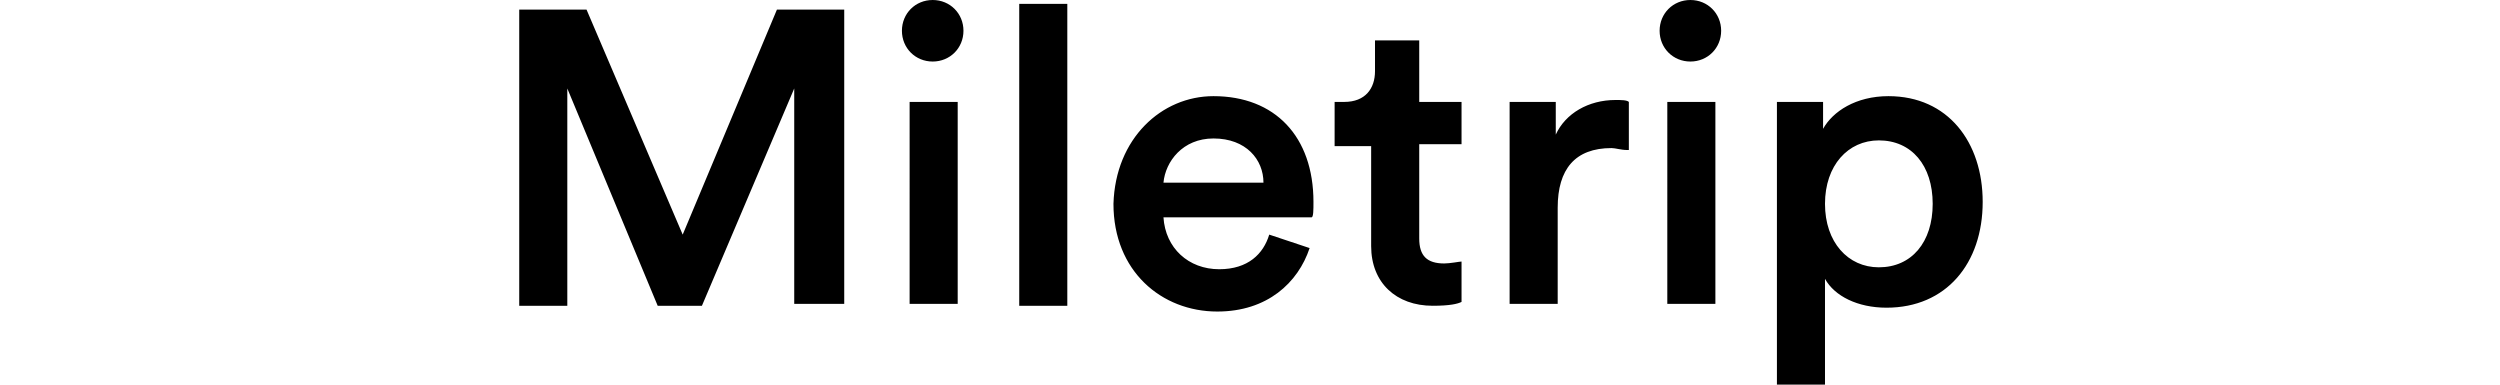 <svg xmlns="http://www.w3.org/2000/svg" xmlns:xlink="http://www.w3.org/1999/xlink" xml:space="preserve" enable-background="new 0 0 130 20" viewBox="0 0 130 20"><g><path d="M41.3 15.9V4.6l-4.8 11.3h-2.3L29.5 4.6v11.3H27V.5h3.5l5 11.7L40.4.5h3.5v15.3h-2.6zM48.5 0c.9 0 1.6.7 1.6 1.6s-.7 1.6-1.6 1.6c-.9 0-1.6-.7-1.6-1.6S47.6 0 48.5 0zm-1.2 15.9V5.3h2.5v10.5h-2.5zM53 15.9V.2h2.5v15.7H53zM68.1 12.9c-.6 1.8-2.2 3.3-4.8 3.3-2.9 0-5.4-2.1-5.4-5.6C58 7.2 60.4 5 63.1 5c3.2 0 5.2 2.1 5.2 5.5 0 .4 0 .8-.1.8h-7.7c.1 1.6 1.3 2.7 2.9 2.7 1.5 0 2.3-.8 2.6-1.8l2.1.7zm-2.4-3.4c0-1.2-.9-2.3-2.6-2.3-1.6 0-2.5 1.2-2.6 2.3h5.2zM73.8 5.3H76v2.2h-2.2v4.9c0 .9.4 1.3 1.3 1.3.3 0 .8-.1.9-.1v2.1c-.2.1-.6.2-1.5.2-1.9 0-3.2-1.2-3.2-3.1V7.6h-1.9V5.3h.5c1.1 0 1.6-.7 1.6-1.6V2.1h2.3v3.2zM84.6 7.8c-.3 0-.6-.1-.8-.1-1.9 0-2.8 1.1-2.8 3.1v5h-2.5V5.3h2.4V7c.5-1.1 1.7-1.8 3.1-1.8.3 0 .6 0 .7.1v2.5zM87.9 0c.9 0 1.6.7 1.6 1.6s-.7 1.6-1.6 1.6c-.9 0-1.6-.7-1.6-1.6S87 0 87.9 0zm-1.2 15.9V5.3h2.5v10.5h-2.5zM92.4 20V5.3h2.4v1.4c.5-.9 1.7-1.7 3.4-1.7 3.1 0 4.9 2.4 4.9 5.5 0 3.2-1.9 5.5-5 5.5-1.5 0-2.7-.6-3.2-1.5V20h-2.5zm5.3-12.7c-1.6 0-2.8 1.3-2.8 3.3 0 2 1.2 3.3 2.8 3.3 1.7 0 2.8-1.3 2.8-3.3 0-2-1.1-3.3-2.8-3.3z"/></g></svg>